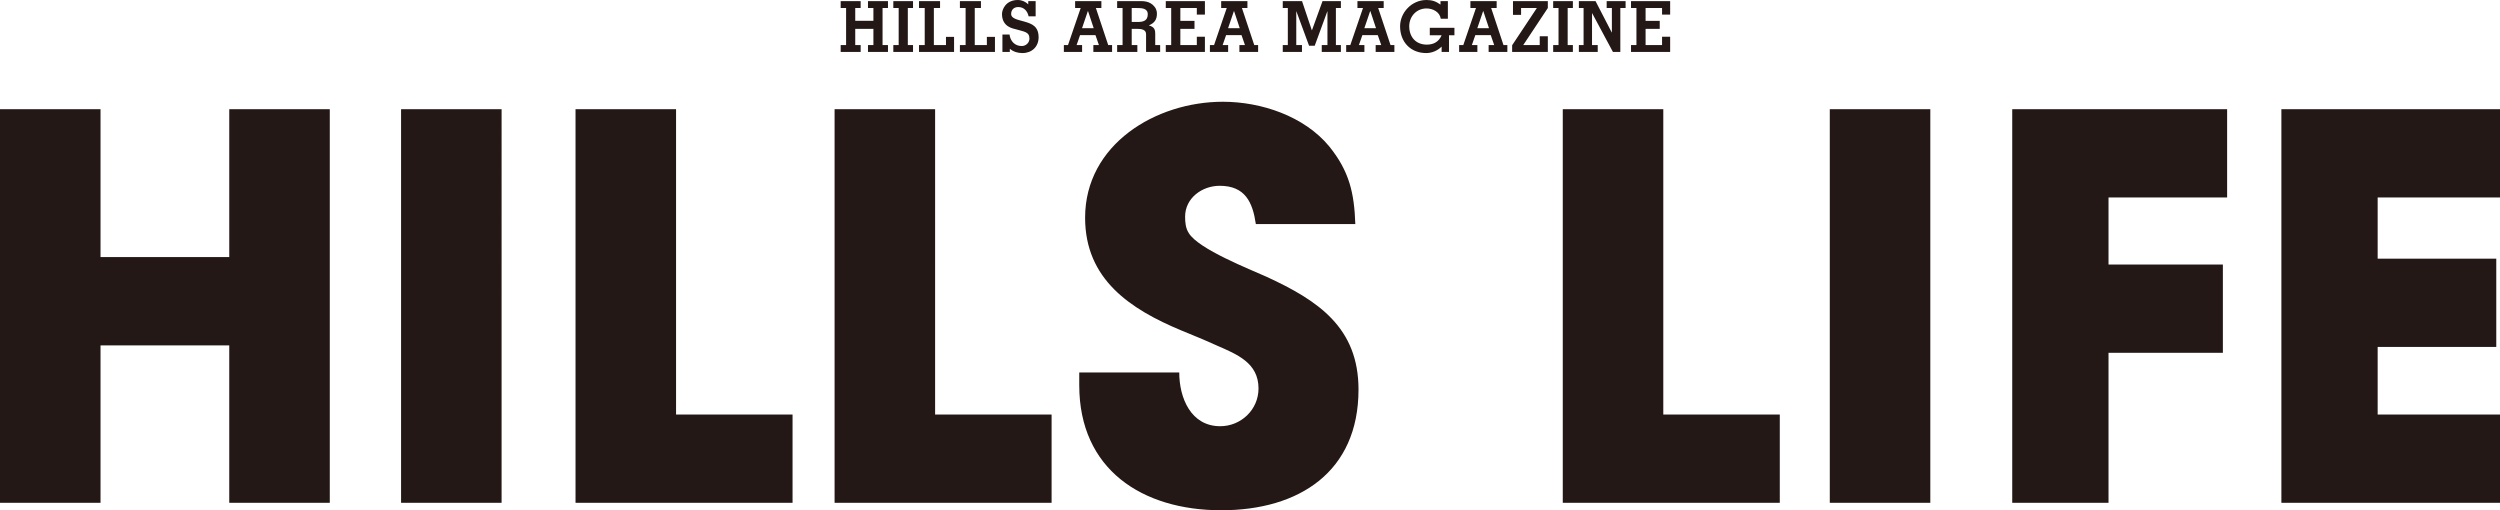<?xml version="1.0" encoding="UTF-8"?>
<svg id="_レイヤー_1" data-name="レイヤー_1" xmlns="http://www.w3.org/2000/svg" baseProfile="tiny" version="1.2" viewBox="0 0 641.856 131.006">
  <!-- Generator: Adobe Illustrator 29.0.0, SVG Export Plug-In . SVG Version: 2.1.0 Build 186)  -->
  <path d="M610.446,106.424v-17.344h30.454v-22.67h-30.454v-15.706h31.41v-22.669h-56.128v101.059h56.128v-22.67h-31.41ZM541.345,50.704h30.452v-22.669h-55.172v101.059h24.72v-38.512h29.36v-22.67h-29.36v-17.208ZM469.784,129.094h25.81V28.035h-25.81v101.059ZM401.229,129.094h55.718v-22.67h-29.908V28.035h-25.81v101.059ZM305.224,59.855c-.819-1.229-.956-2.732-.956-4.233,0-4.78,4.37-7.921,8.877-7.921,6.555,0,8.467,4.234,9.286,9.832h25.537c-.273-7.921-1.502-13.519-6.691-19.938-6.419-7.785-17.48-11.472-27.312-11.472-17.207,0-35.371,10.925-35.371,29.771,0,15.842,11.607,23.49,24.719,28.953,3.004,1.228,6.008,2.458,9.012,3.823,5.326,2.321,10.789,4.507,10.789,11.062,0,5.462-4.507,9.695-9.832,9.695-7.511,0-10.516-7.238-10.516-13.793h-25.675v3.276c0,21.578,16.115,32.094,36.463,32.094,19.939,0,35.234-9.832,35.234-31,0-15.842-10.243-22.807-23.626-28.952-4.234-1.912-17.48-7.102-19.938-11.198M214.272,129.094h55.718v-22.67h-29.907V28.035h-25.811v101.059ZM147.763,129.094h55.719v-22.67h-29.908V28.035h-25.811v101.059ZM102.971,129.094h25.81V28.035h-25.81v101.059ZM58.86,129.094h25.81V28.035h-25.81v37.965H25.811V28.035H0v101.059h25.811v-40.423h33.049v40.423Z" fill="#231815"/>
  <path d="M428.799,13.336v-3.902h-2.078v2.132h-4.228v-4.156h3.632v-2.06h-3.632v-3.289h4.228v1.68h2.078V.289h-10.048v1.771h1.392v9.505h-1.392v1.771h10.048ZM414.108,13.336h1.897V2.061h1.355V.289h-4.861v1.771h1.338v6.27h-.037l-4.156-8.041h-4.282v1.771h1.21v9.505h-1.21v1.771h4.843v-1.771h-1.463V3.398h.035l5.331,9.939ZM403.826,13.336v-1.771h-1.338V2.061h1.338V.289h-5.06v1.771h1.373v9.505h-1.373v1.771h5.06ZM397.393,2.061V.289h-8.946v3.524h2.079v-1.753h4.047l-6.342,9.559v1.717h9.162v-4.029h-2.079v2.259h-4.229l6.308-9.505ZM379.304,13.336v-1.771h-1.41l.886-2.548h3.957l.886,2.548h-1.428v1.771h4.807v-1.771h-.994l-3.161-9.505h1.409V.289h-6.74v1.771h1.427l-3.252,9.505h-1.067v1.771h4.682ZM379.287,7.246l1.5-4.409h.035l1.465,4.409h-3ZM372.021,9.054h1.393v-1.915h-6.326v1.915h3.037c-.705,1.663-2.043,2.403-3.795,2.403-2.838,0-4.519-1.97-4.519-4.717,0-2.53,1.862-4.572,4.446-4.572.795,0,1.644.218,2.33.669.687.434,1.193,1.102,1.32,1.971h1.824V.289h-1.896v.886c-1.157-.813-2.133-1.175-3.597-1.175-3.813,0-6.776,3.234-6.776,6.759,0,3.993,2.675,6.866,6.703,6.866,1.446,0,2.91-.596,3.959-1.662v1.373h1.896v-4.282ZM350.3,13.336v-1.771h-1.409l.886-2.548h3.957l.887,2.548h-1.429v1.771h4.808v-1.771h-.994l-3.164-9.505h1.41V.289h-6.739v1.771h1.427l-3.253,9.505h-1.065v1.771h4.68ZM350.283,7.246l1.5-4.409h.036l1.464,4.409h-3ZM336.097,11.746h1.445l3.234-8.818h.036v8.638h-1.463v1.771h4.915v-1.771h-1.283V2.061h1.283V.289h-4.717l-2.711,7.481h-.035l-2.512-7.481h-4.951v1.771h1.301v9.505h-1.301v1.771h4.933v-1.771h-1.464V2.928h.036l3.253,8.818ZM315.316,13.336v-1.771h-1.41l.886-2.548h3.957l.886,2.548h-1.428v1.771h4.807v-1.771h-.994l-3.162-9.505h1.409V.289h-6.74v1.771h1.427l-3.252,9.505h-1.067v1.771h4.681ZM315.298,7.246l1.5-4.409h.036l1.464,4.409h-3ZM309.353,13.336v-3.902h-2.079v2.132h-4.228v-4.156h3.632v-2.06h-3.632v-3.289h4.228v1.68h2.079V.289h-10.048v1.771h1.392v9.505h-1.392v1.771h10.048ZM290.559,2.061h1.247c1.229,0,2.873,0,2.873,1.607,0,1.753-1.301,1.971-2.602,1.971h-1.518v-3.578ZM292.005,13.336v-1.771h-1.446v-4.156h1.41c.957,0,2.276.126,2.276,1.355v4.571h3.615v-1.771h-1.265v-2.945c0-.796-.127-1.717-1.609-2.079v-.036c1.374-.577,2.042-1.444,2.042-2.963,0-.198.018-1.012-.578-1.771-1.229-1.627-3.144-1.482-4.03-1.482h-5.602v1.771h1.392v9.505h-1.392v1.771h5.187ZM277.819,13.336v-1.771h-1.409l.885-2.548h3.958l.885,2.548h-1.427v1.771h4.807v-1.771h-.994l-3.163-9.505h1.41V.289h-6.741v1.771h1.428l-3.253,9.505h-1.066v1.771h4.68ZM277.801,7.246l1.5-4.409h.036l1.464,4.409h-3ZM257.363,8.872v4.464h1.898v-.812c.939.777,2.042,1.101,3.252,1.101,2.386,0,4.139-1.607,4.139-4.048,0-2.818-1.735-3.469-3.506-3.993-1.771-.523-3.542-.759-3.542-2.006,0-1.121.759-1.77,1.825-1.77.723,0,1.319.253,1.771.685.434.416.741,1.012.886,1.699h1.807V.289h-1.898v.814c-.704-.669-1.662-1.103-2.674-1.103-3.054,0-4.066,2.386-4.066,3.597,0,3.379,2.963,3.739,3.506,3.902,2.168.651,3.541.634,3.541,2.404,0,1.084-.921,1.915-1.969,1.915-1.771,0-2.928-1.229-3.145-2.946h-1.825ZM255.448,13.336v-3.866h-2.078v2.096h-3.109V2.061h1.591V.289h-5.404v1.771h1.464v9.505h-1.464v1.771h9ZM244.949,13.336v-3.866h-2.079v2.096h-3.108V2.061h1.591V.289h-5.404v1.771h1.464v9.505h-1.464v1.771h9ZM234.413,13.336v-1.771h-1.337V2.061h1.337V.289h-5.059v1.771h1.373v9.505h-1.373v1.771h5.059ZM220.969,13.336v-1.771h-1.391v-4.156h4.662v4.156h-1.392v1.771h5.133v-1.771h-1.392V2.061h1.392V.289h-5.133v1.771h1.392v3.289h-4.662v-3.289h1.391V.289h-5.132v1.771h1.391v9.505h-1.391v1.771h5.132Z" fill="#231815"/>
</svg>